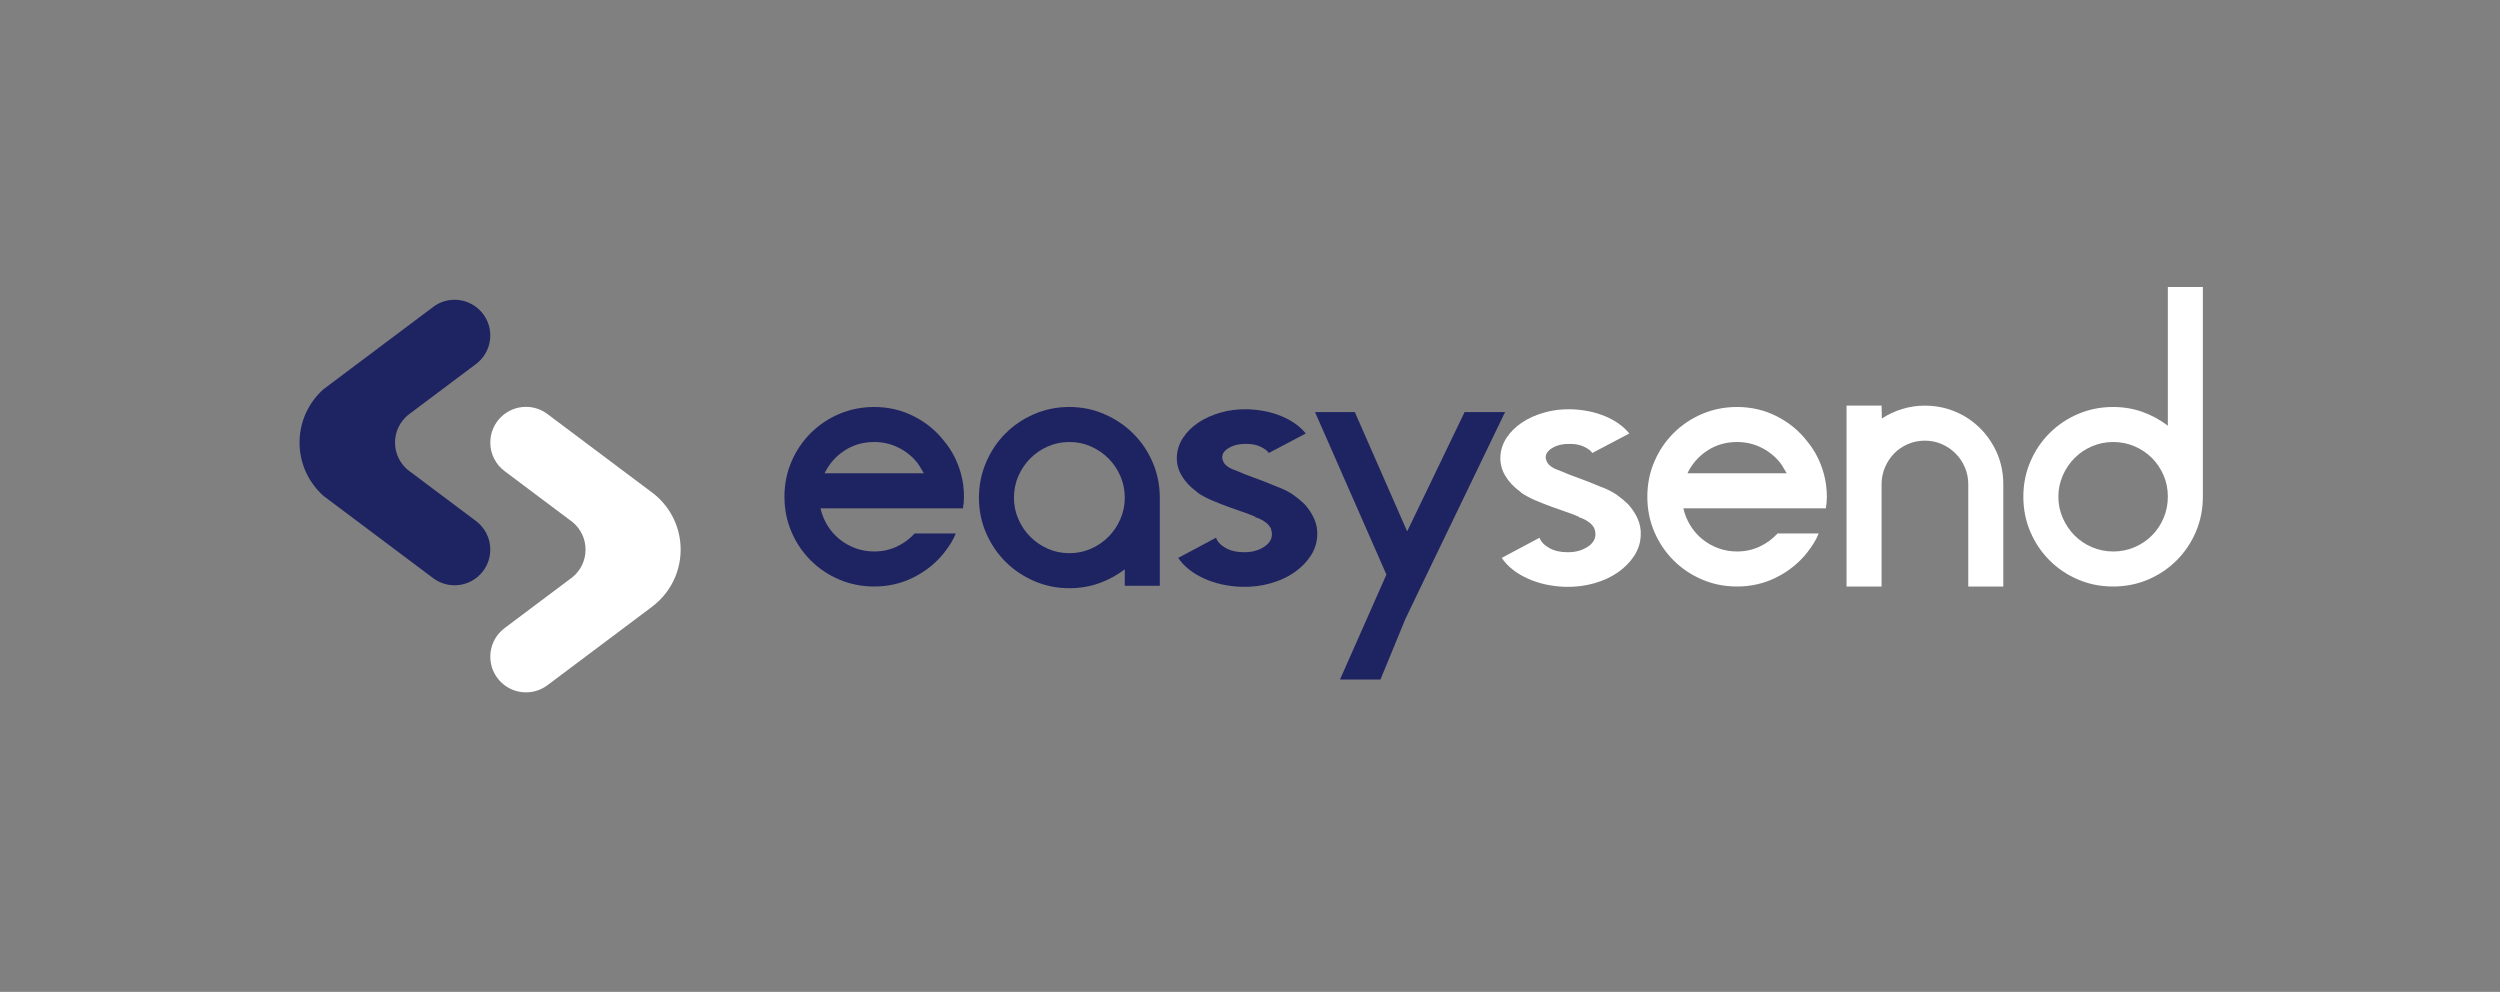 <?xml version="1.0" encoding="UTF-8" standalone="no"?>
<svg
   xmlns:dc="http://purl.org/dc/elements/1.1/"
   xmlns:cc="http://creativecommons.org/ns#"
   xmlns:rdf="http://www.w3.org/1999/02/22-rdf-syntax-ns#"
   xmlns:svg="http://www.w3.org/2000/svg"
   xmlns="http://www.w3.org/2000/svg"
   xmlns:sodipodi="http://sodipodi.sourceforge.net/DTD/sodipodi-0.dtd"
   xmlns:inkscape="http://www.inkscape.org/namespaces/inkscape"
   version="1.1"
   id="svg2"
   xml:space="preserve"
   width="2071.347"
   height="821.817"
   viewBox="0 0 2071.347 821.817"
   sodipodi:docname="easysend-logo-color-on-blue.ai"><rect x="0" y="0" width="2071.347" height="821.817" fill="#808080" stroke="none"/><defs
     id="defs6"><clipPath
       clipPathUnits="userSpaceOnUse"
       id="clipPath18"><path
         d="M 0,616.364 H 1553.512 V 0 H 0 Z"
         id="path16" /></clipPath></defs><sodipodi:namedview
     pagecolor="#ffffff"
     bordercolor="#666666"
     borderopacity="1"
     objecttolerance="10"
     gridtolerance="10"
     guidetolerance="10"
     inkscape:pageopacity="0"
     inkscape:pageshadow="2"
     inkscape:window-width="640"
     inkscape:window-height="480"
     id="namedview4" /><g
     id="g10"
     inkscape:groupmode="layer"
     inkscape:label="easysend-logo-color-on-blue"
     transform="matrix(1.333,0,0,-1.333,0,821.817)"><g
       id="g12"><g
         id="g14"
         clip-path="url(#clipPath18)"><g
           id="g20"
           transform="translate(417.164,297.033)"><path
             d="m 0,0 c -0.896,1.562 -1.891,3.062 -2.973,4.499 -2.254,3.007 -4.889,5.723 -7.826,8.057 l -2.227,1.676 -63.628,47.719 -0.559,0.417 c -3.655,2.662 -8.163,4.232 -13.025,4.232 -12.245,0 -22.182,-9.929 -22.182,-22.183 0,-7.275 3.504,-13.734 8.908,-17.771 L -73.965,4.48 -63.123,-3.647 c 0.702,-0.461 1.367,-0.958 2.006,-1.508 4.836,-4.064 7.906,-10.151 7.906,-16.965 0,-6.886 -3.142,-13.035 -8.057,-17.099 l -0.018,-0.017 c -0.515,-0.426 -1.038,-0.817 -1.588,-1.189 l -0.124,-0.09 -5.058,-3.798 -5.9,-4.417 -29.556,-22.174 c -0.506,-0.372 -0.994,-0.772 -1.455,-1.189 -4.57,-4.064 -7.453,-9.982 -7.453,-16.584 0,-12.253 9.937,-22.182 22.182,-22.182 4.977,0 9.574,1.642 13.274,4.41 l 0.008,-0.008 8.9,6.672 56.148,42.11 -0.009,0.009 c 3.381,2.529 6.397,5.537 8.935,8.917 1.083,1.43 2.076,2.93 2.973,4.49 C 3.752,-37.746 5.9,-30.186 5.9,-22.12 5.9,-14.063 3.752,-6.513 0,0"
             style="fill:#ffffff;fill-opacity:1;fill-rule:nonzero;stroke:none"
             id="path22" /></g><g
           id="g24"
           transform="translate(295.835,292.685)"><path
             d="m 0,0 -29.698,22.272 -10.567,7.932 c -0.781,0.497 -1.526,1.056 -2.228,1.669 -4.782,4.054 -7.808,10.114 -7.808,16.884 0,6.895 3.141,13.052 8.075,17.116 0.053,0.054 0.115,0.098 0.177,0.142 0.435,0.356 0.879,0.693 1.34,1.003 0.062,0.044 0.124,0.089 0.187,0.133 l 5.066,3.807 5.74,4.303 L 0,97.55 c 0.497,0.372 0.976,0.763 1.437,1.171 4.579,4.064 7.472,9.991 7.472,16.602 0,12.253 -9.938,22.182 -22.183,22.182 -4.862,0 -9.37,-1.571 -13.025,-4.233 l -0.559,-0.417 -8.598,-6.451 -53.424,-40.07 -5.821,-4.365 c -2.21,-1.943 -4.215,-4.109 -5.981,-6.459 -1.117,-1.473 -2.147,-3.018 -3.069,-4.623 -3.762,-6.513 -5.91,-14.073 -5.91,-22.13 0,-8.038 2.139,-15.58 5.892,-22.084 0.922,-1.615 1.952,-3.168 3.07,-4.641 1.766,-2.351 3.771,-4.516 5.971,-6.459 l 5.919,-4.436 62.252,-46.69 0.009,0.009 c 3.7,-2.769 8.297,-4.41 13.274,-4.41 12.245,0 22.183,9.929 22.183,22.183 C 8.909,-10.495 5.403,-4.037 0,0"
             style="fill:#1e2361;fill-opacity:1;fill-rule:nonzero;stroke:none"
             id="path26" /></g><g
           id="g28"
           transform="translate(543.38,341.782)"><path
             d="m 0,0 c -6.904,0 -13.068,-1.78 -18.49,-5.333 -5.426,-3.553 -9.547,-8.258 -12.363,-14.109 h 49.238 12.468 c -0.706,1.113 -1.374,2.226 -2.007,3.342 -0.634,1.116 -1.304,2.162 -2.008,3.141 -3.242,4.041 -7.185,7.21 -11.833,9.509 C 10.355,-1.152 5.353,0 0,0 m 9.087,-41.208 h -42.475 c 0.845,-3.804 2.288,-7.362 4.332,-10.671 2.041,-3.312 4.543,-6.165 7.502,-8.559 2.959,-2.397 6.266,-4.263 9.932,-5.6 3.662,-1.34 7.535,-2.007 11.622,-2.007 4.93,0 9.543,0.983 13.842,2.958 4.295,1.972 8.064,4.719 11.305,8.242 h 4.016 21.555 c -0.846,-2.113 -1.87,-4.121 -3.065,-6.023 -1.197,-1.902 -2.502,-3.771 -3.908,-5.601 C 38.672,-74.949 32.333,-80.127 24.725,-84 17.118,-87.877 8.876,-89.812 0,-89.812 c -7.75,0 -15.003,1.444 -21.766,4.333 -6.762,2.885 -12.679,6.868 -17.75,11.94 -5.072,5.07 -9.054,10.988 -11.94,17.751 -2.889,6.762 -4.333,14.016 -4.333,21.766 0,7.745 1.444,15.003 4.333,21.766 2.886,6.761 6.868,12.678 11.94,17.751 5.071,5.071 10.988,9.05 17.75,11.939 6.763,2.885 14.016,4.332 21.766,4.332 8.876,0 17.118,-1.938 24.725,-5.812 7.608,-3.875 13.947,-9.122 19.02,-15.743 4.647,-5.636 8.029,-12.257 10.142,-19.864 1.268,-4.511 1.903,-9.298 1.903,-14.369 0,-2.537 -0.212,-4.934 -0.635,-7.186 H 33.178 Z"
             style="fill:#1e2361;fill-opacity:1;fill-rule:nonzero;stroke:none"
             id="path30" /></g><g
           id="g32"
           transform="translate(664.677,272.681)"><path
             d="m 0,0 c 4.788,0 9.262,0.921 13.418,2.764 4.155,1.841 7.784,4.322 10.884,7.442 3.097,3.117 5.563,6.769 7.397,10.948 1.828,4.181 2.746,8.613 2.746,13.291 0,4.817 -0.918,9.318 -2.746,13.498 -1.834,4.181 -4.3,7.832 -7.397,10.952 -3.1,3.117 -6.729,5.6 -10.884,7.443 C 9.262,68.18 4.788,69.102 0,69.102 c -4.791,0 -9.266,-0.922 -13.419,-2.764 -4.158,-1.843 -7.787,-4.326 -10.883,-7.443 -3.101,-3.12 -5.567,-6.771 -7.397,-10.952 -1.832,-4.18 -2.747,-8.681 -2.747,-13.498 0,-4.678 0.915,-9.11 2.747,-13.291 1.83,-4.179 4.296,-7.831 7.397,-10.948 3.096,-3.12 6.725,-5.601 10.883,-7.442 C -9.266,0.921 -4.791,0 0,0 m -0.106,90.868 c 7.733,0 15.006,-1.479 21.829,-4.439 6.822,-2.958 12.798,-6.973 17.929,-12.045 5.132,-5.071 9.176,-11.061 12.128,-17.962 2.952,-6.904 4.432,-14.231 4.432,-21.977 V -20.287 H 34.445 v 10.242 C 29.654,-13.674 24.371,-16.533 18.596,-18.627 12.818,-20.72 6.62,-21.767 0,-21.767 c -7.75,0 -15.041,1.48 -21.872,4.438 -6.835,2.959 -12.785,6.974 -17.856,12.045 -5.072,5.072 -9.087,11.022 -12.046,17.856 -2.959,6.832 -4.438,14.123 -4.438,21.873 0,7.746 1.476,15.073 4.428,21.977 2.952,6.901 6.96,12.891 12.023,17.962 5.061,5.072 11.001,9.087 17.824,12.045 6.82,2.96 14.098,4.439 21.831,4.439"
             style="fill:#1e2361;fill-opacity:1;fill-rule:nonzero;stroke:none"
             id="path34" /></g><g
           id="g36"
           transform="translate(810.808,303.186)"><path
             d="m 0,0 c 2.551,-2.788 4.556,-5.82 6.017,-9.093 1.458,-3.276 2.094,-6.725 1.915,-10.348 -0.185,-4.599 -1.551,-8.852 -4.103,-12.752 -2.557,-3.904 -5.928,-7.318 -10.119,-10.244 -4.198,-2.927 -9.12,-5.194 -14.771,-6.794 -5.654,-1.604 -11.581,-2.332 -17.777,-2.195 -8.753,0.28 -16.642,2.019 -23.659,5.226 -7.022,3.204 -12.356,7.454 -16.001,12.753 l 23.522,12.543 c 0.91,-2.509 2.915,-4.635 6.018,-6.377 3.097,-1.743 6.743,-2.613 10.94,-2.613 4.739,-0.14 8.889,0.87 12.445,3.032 3.554,2.158 5.332,4.841 5.332,8.048 0,0.973 -0.093,1.672 -0.273,2.09 v 0.418 c -0.183,0.278 -0.272,0.524 -0.272,0.732 0,0.21 -0.095,0.451 -0.275,0.731 -1.278,2.368 -3.649,4.319 -7.111,5.854 -0.547,0.278 -1.367,0.555 -2.461,0.837 l 0.273,0.209 c -2.556,1.114 -5.381,2.195 -8.478,3.24 -3.103,1.046 -6.249,2.159 -9.436,3.345 -3.193,1.182 -6.338,2.437 -9.437,3.762 -3.102,1.324 -6.018,2.892 -8.753,4.704 v 0.209 l -0.82,0.627 c -3.829,2.786 -6.837,6.027 -9.026,9.721 -2.188,3.691 -3.192,7.63 -3.008,11.812 0.179,4.181 1.458,8.081 3.828,11.707 2.368,3.623 5.515,6.758 9.438,9.407 3.917,2.646 8.52,4.736 13.811,6.271 5.287,1.533 10.941,2.228 16.959,2.091 7.837,-0.281 14.905,-1.744 21.195,-4.39 C -7.796,51.914 -2.829,48.36 0.82,43.901 L -22.155,31.776 c -1.094,1.533 -2.871,2.856 -5.334,3.972 -2.461,1.114 -5.242,1.672 -8.342,1.672 -4.195,0.138 -7.794,-0.627 -10.803,-2.298 -3.008,-1.673 -4.513,-3.695 -4.513,-6.063 0,-0.7 0.09,-1.186 0.274,-1.463 0.363,-1.535 1.273,-2.859 2.735,-3.973 1.456,-1.116 3.282,-2.021 5.47,-2.717 3.461,-1.535 7.428,-3.103 11.898,-4.704 4.466,-1.603 8.979,-3.381 13.54,-5.33 3.28,-1.118 6.563,-2.718 9.845,-4.809 L -6.018,5.018 C -4.197,3.764 -2.189,2.091 0,0"
             style="fill:#1e2361;fill-opacity:1;fill-rule:nonzero;stroke:none"
             id="path38" /></g><g
           id="g40"
           transform="translate(935.493,360.394)"><path
             d="m 0,0 -49.026,-101.645 -12.892,-26.837 -15.551,-37.783 h -25.147 l 28.865,65.254 L -118.129,0 h 24.726 L -60.86,-74.173 -25.146,0 Z"
             style="fill:#1e2361;fill-opacity:1;fill-rule:nonzero;stroke:none"
             id="path42" /></g><g
           id="g44"
           transform="translate(1079.702,341.782)"><path
             d="m 0,0 c -6.904,0 -13.069,-1.78 -18.491,-5.333 -5.425,-3.553 -9.545,-8.258 -12.362,-14.109 h 49.239 12.467 c -0.707,1.113 -1.374,2.226 -2.007,3.342 -0.634,1.116 -1.305,2.162 -2.008,3.141 -3.242,4.041 -7.186,7.21 -11.834,9.509 C 10.354,-1.152 5.352,0 0,0 m 9.087,-41.208 h -42.476 c 0.845,-3.804 2.288,-7.362 4.332,-10.671 2.04,-3.312 4.543,-6.165 7.502,-8.559 2.958,-2.397 6.267,-4.263 9.933,-5.6 3.66,-1.34 7.534,-2.007 11.622,-2.007 4.931,0 9.542,0.983 13.841,2.958 4.296,1.972 8.063,4.719 11.306,8.242 h 4.015 21.555 c -0.845,-2.113 -1.868,-4.121 -3.065,-6.023 -1.198,-1.902 -2.503,-3.771 -3.909,-5.601 C 38.672,-74.949 32.333,-80.127 24.725,-84 17.117,-87.877 8.875,-89.812 0,-89.812 c -7.75,0 -15.004,1.444 -21.766,4.333 -6.762,2.885 -12.68,6.868 -17.752,11.94 -5.071,5.07 -9.053,10.988 -11.939,17.751 -2.889,6.762 -4.331,14.016 -4.331,21.766 0,7.745 1.442,15.003 4.331,21.766 2.886,6.761 6.868,12.678 11.939,17.751 5.072,5.071 10.99,9.05 17.752,11.939 6.762,2.885 14.016,4.332 21.766,4.332 8.875,0 17.117,-1.938 24.725,-5.812 7.608,-3.875 13.947,-9.122 19.018,-15.743 4.65,-5.636 8.03,-12.257 10.144,-19.864 1.267,-4.511 1.901,-9.298 1.901,-14.369 0,-2.537 -0.211,-4.934 -0.634,-7.186 H 33.178 Z"
             style="fill:#ffffff;fill-opacity:1;fill-rule:nonzero;stroke:none"
             id="path46" /></g><g
           id="g48"
           transform="translate(1223.398,356.364)"><path
             d="m 0,0 c 6.696,-4.511 11.996,-10.323 15.905,-17.434 3.907,-7.116 5.862,-14.899 5.862,-23.352 v -63.607 H 0 v 23.034 40.573 c 0,3.663 -0.709,7.149 -2.123,10.461 -1.413,3.309 -3.357,6.198 -5.834,8.664 -2.478,2.463 -5.34,4.401 -8.593,5.811 -3.251,1.408 -6.715,2.113 -10.393,2.113 -3.678,0 -7.182,-0.705 -10.503,-2.113 -3.322,-1.41 -6.188,-3.348 -8.592,-5.811 -2.403,-2.466 -4.316,-5.355 -5.729,-8.664 -1.414,-3.312 -2.12,-6.798 -2.12,-10.461 v -40.573 -23.034 h -21.766 v 63.607 48.815 h 21.766 L -53.722,0 c 3.804,2.536 8.001,4.507 12.584,5.916 4.583,1.407 9.341,2.113 14.278,2.113 4.932,0 9.694,-0.706 14.276,-2.113 C -8,4.507 -3.808,2.536 0,0"
             style="fill:#ffffff;fill-opacity:1;fill-rule:nonzero;stroke:none"
             id="path50" /></g><g
           id="g52"
           transform="translate(1313.526,273.737)"><path
             d="m 0,0 c 4.632,0 9.02,0.877 13.163,2.641 4.145,1.759 7.76,4.19 10.851,7.291 3.09,3.096 5.51,6.725 7.267,10.882 1.757,4.154 2.635,8.559 2.635,13.208 v 0.211 c 0,4.65 -0.878,9.014 -2.635,13.102 -1.757,4.085 -4.177,7.678 -7.267,10.778 -3.091,3.097 -6.706,5.528 -10.851,7.29 C 9.02,67.164 4.632,68.045 0,68.045 c -4.637,0 -9.028,-0.881 -13.169,-2.642 -4.143,-1.762 -7.76,-4.193 -10.851,-7.29 -3.089,-3.1 -5.545,-6.729 -7.372,-10.884 -1.827,-4.156 -2.737,-8.558 -2.737,-13.207 0,-4.649 0.91,-9.054 2.737,-13.208 1.827,-4.157 4.283,-7.786 7.372,-10.882 C -20.929,6.831 -17.312,4.4 -13.169,2.641 -9.028,0.877 -4.637,0 0,0 m 55.683,34.022 c 0,-7.75 -1.448,-15.003 -4.333,-21.765 C 48.461,5.494 44.481,-0.424 39.41,-5.494 34.339,-10.566 28.421,-14.549 21.659,-17.435 14.897,-20.323 7.64,-21.767 -0.106,-21.767 c -7.75,0 -15.004,1.444 -21.767,4.332 -6.762,2.886 -12.68,6.869 -17.751,11.941 -5.071,5.07 -9.054,10.988 -11.939,17.751 -2.889,6.762 -4.333,14.015 -4.333,21.765 0,7.746 1.444,15.004 4.333,21.767 2.885,6.761 6.868,12.678 11.939,17.751 5.071,5.071 10.989,9.05 17.751,11.939 6.763,2.885 14.017,4.332 21.767,4.332 6.478,0 12.573,-1.024 18.278,-3.064 5.707,-2.044 10.952,-4.897 15.744,-8.559 v 86.219 H 55.683 V 34.233 Z"
             style="fill:#ffffff;fill-opacity:1;fill-rule:nonzero;stroke:none"
             id="path54" /></g><g
           id="g56"
           transform="translate(1011.895,303.186)"><path
             d="m 0,0 c 2.551,-2.788 4.556,-5.82 6.017,-9.093 1.458,-3.276 2.094,-6.725 1.915,-10.348 -0.185,-4.599 -1.551,-8.852 -4.103,-12.752 -2.557,-3.904 -5.928,-7.318 -10.119,-10.244 -4.198,-2.927 -9.12,-5.194 -14.771,-6.794 -5.654,-1.604 -11.581,-2.332 -17.777,-2.195 -8.754,0.28 -16.642,2.019 -23.659,5.226 -7.022,3.204 -12.356,7.454 -16.001,12.753 l 23.522,12.543 c 0.911,-2.509 2.915,-4.635 6.018,-6.377 3.098,-1.743 6.742,-2.613 10.94,-2.613 4.739,-0.14 8.889,0.87 12.445,3.032 3.554,2.158 5.332,4.841 5.332,8.048 0,0.973 -0.093,1.672 -0.273,2.09 v 0.418 c -0.183,0.278 -0.272,0.524 -0.272,0.732 0,0.21 -0.095,0.451 -0.275,0.731 -1.278,2.368 -3.649,4.319 -7.111,5.854 -0.547,0.278 -1.367,0.555 -2.461,0.837 l 0.273,0.209 c -2.556,1.114 -5.381,2.195 -8.478,3.24 -3.103,1.046 -6.249,2.159 -9.436,3.345 -3.193,1.182 -6.338,2.437 -9.437,3.762 -3.102,1.324 -6.018,2.892 -8.753,4.704 v 0.209 l -0.819,0.627 c -3.83,2.786 -6.838,6.027 -9.027,9.721 -2.188,3.691 -3.192,7.63 -3.008,11.812 0.179,4.181 1.458,8.081 3.828,11.707 2.368,3.623 5.514,6.758 9.437,9.407 3.918,2.646 8.521,4.736 13.812,6.271 5.287,1.533 10.94,2.228 16.959,2.091 7.837,-0.281 14.905,-1.744 21.196,-4.39 C -7.796,51.914 -2.829,48.36 0.82,43.901 L -22.155,31.776 c -1.094,1.533 -2.871,2.856 -5.334,3.972 -2.461,1.114 -5.241,1.672 -8.341,1.672 -4.196,0.138 -7.795,-0.627 -10.804,-2.298 -3.009,-1.673 -4.513,-3.695 -4.513,-6.063 0,-0.7 0.09,-1.186 0.274,-1.463 0.363,-1.535 1.273,-2.859 2.735,-3.973 1.456,-1.116 3.282,-2.021 5.47,-2.717 3.462,-1.535 7.428,-3.103 11.898,-4.704 4.466,-1.603 8.979,-3.381 13.54,-5.33 3.28,-1.118 6.563,-2.718 9.845,-4.809 L -6.018,5.018 C -4.197,3.764 -2.189,2.091 0,0"
             style="fill:#ffffff;fill-opacity:1;fill-rule:nonzero;stroke:none"
             id="path58" /></g></g></g></g></svg>
